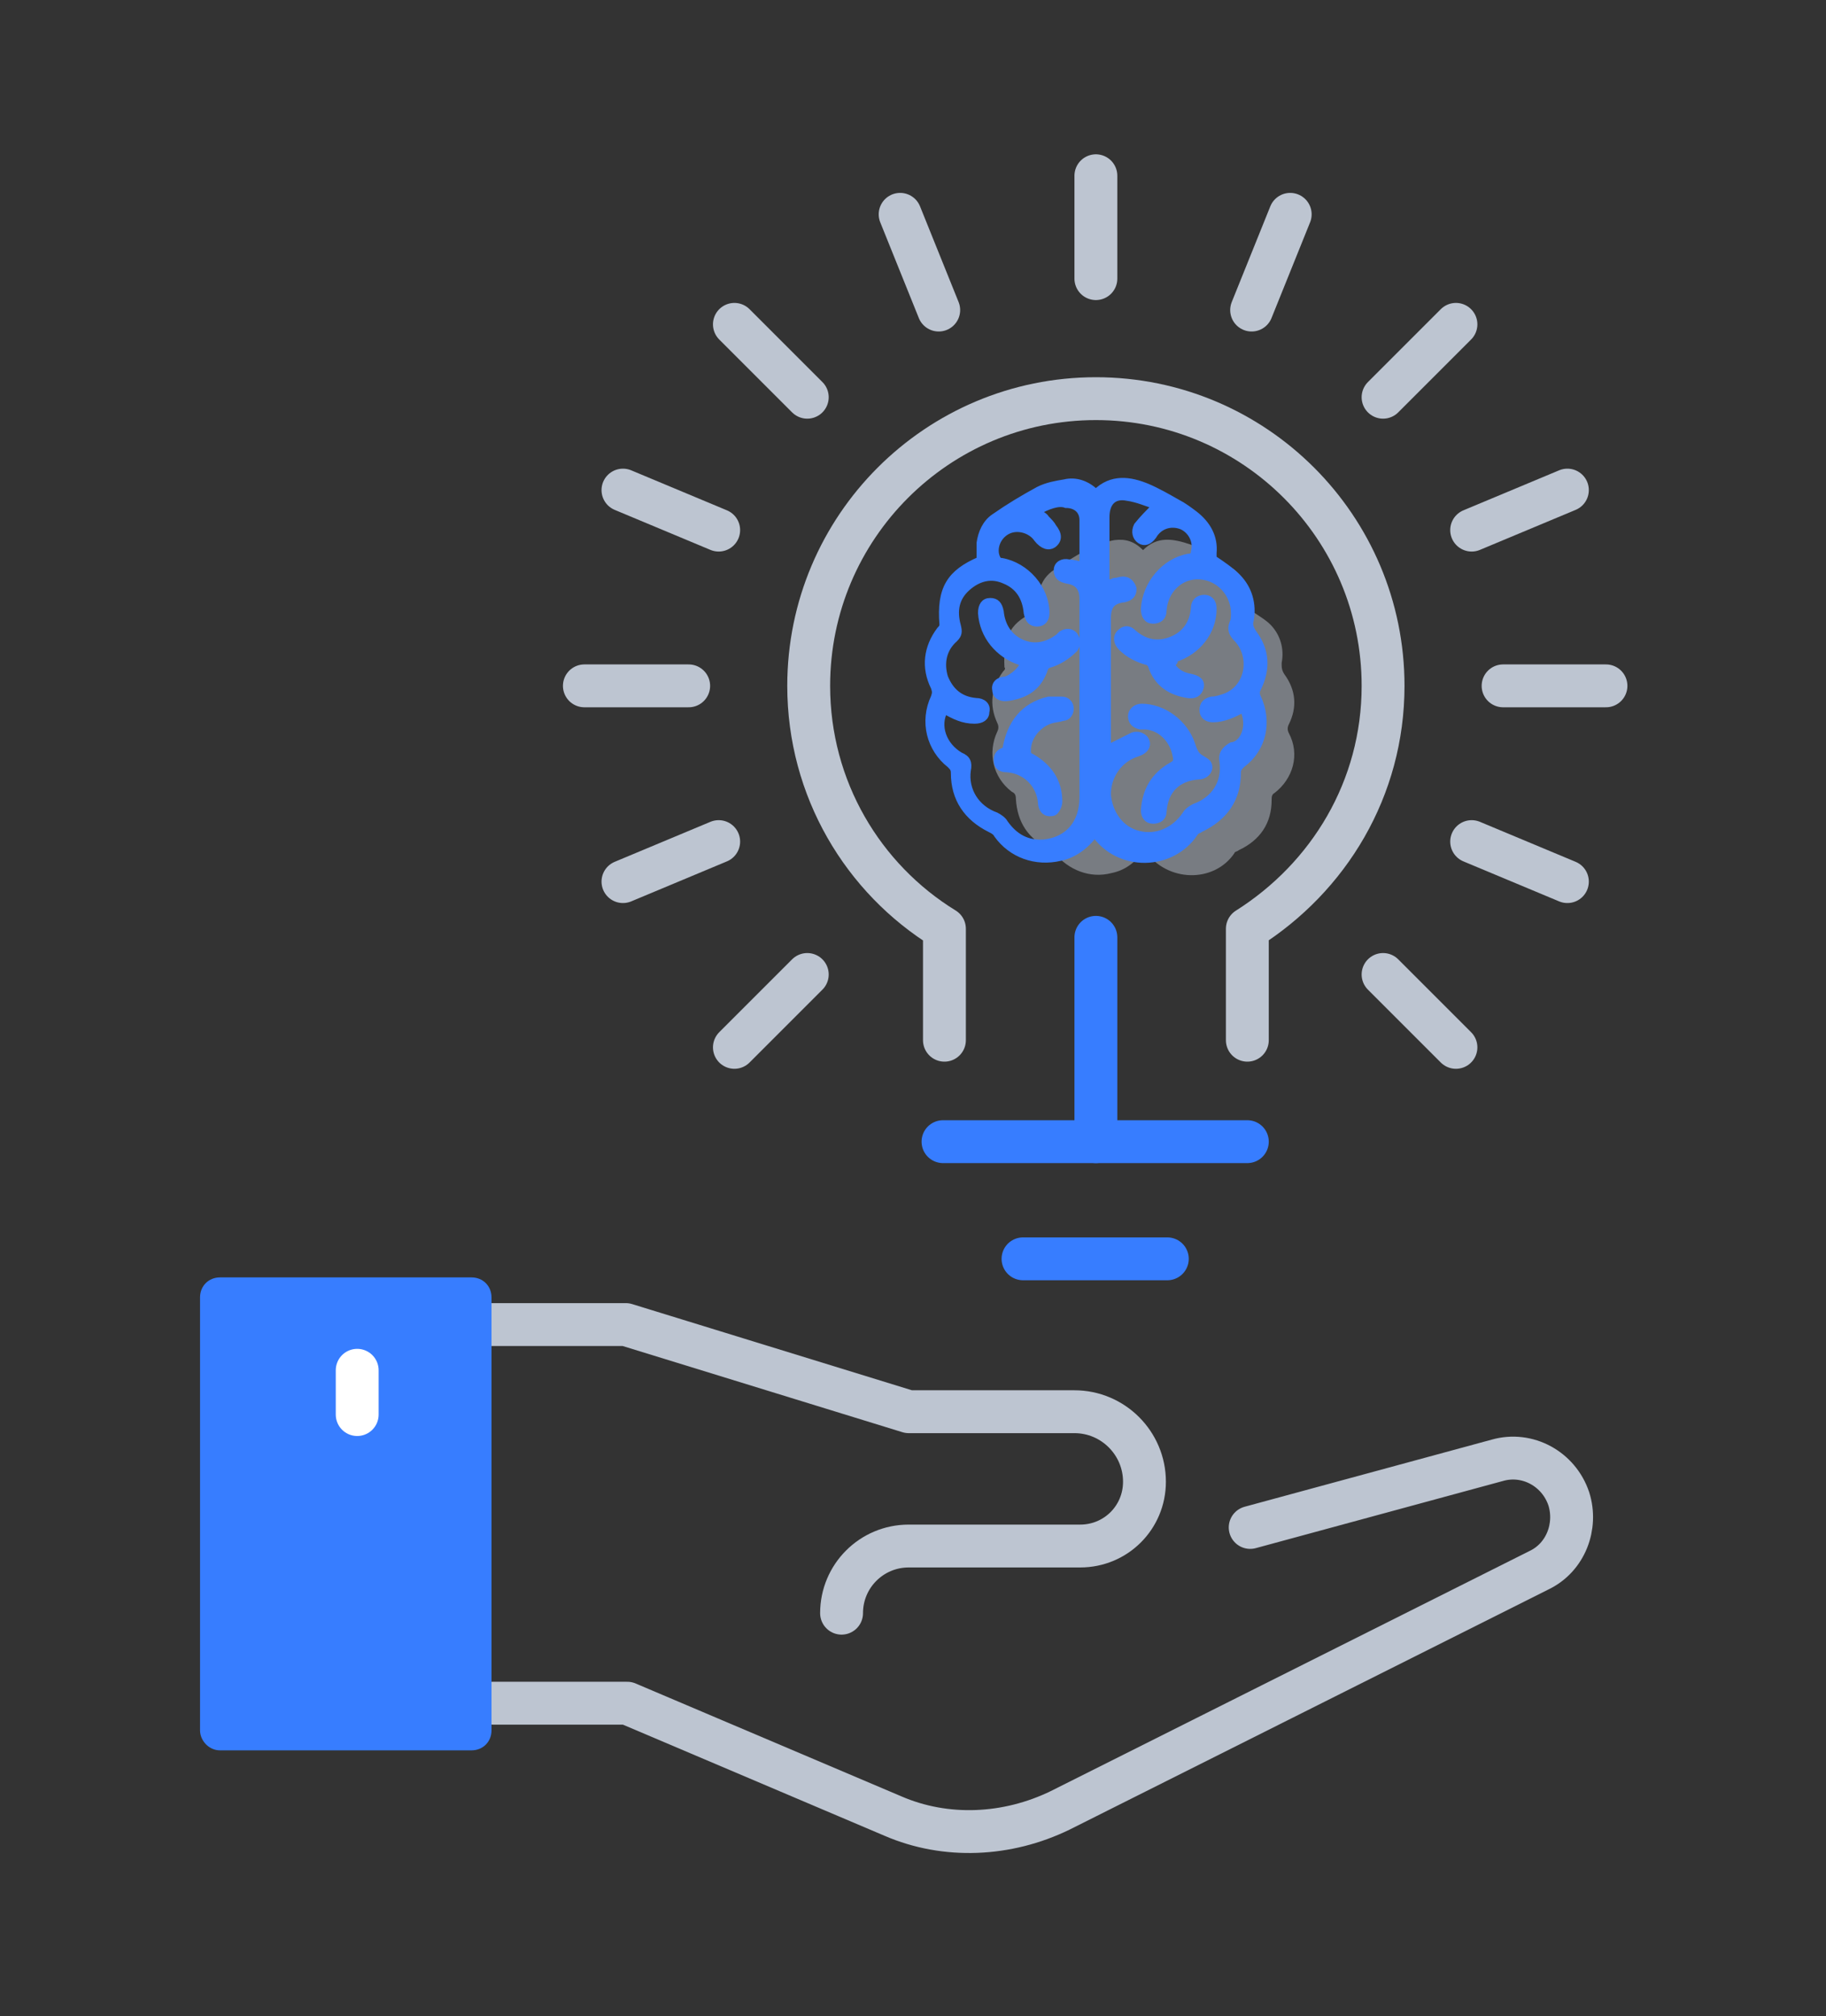 <?xml version="1.0" encoding="utf-8"?>
<!-- Generator: Adobe Illustrator 24.0.0, SVG Export Plug-In . SVG Version: 6.00 Build 0)  -->
<svg version="1.1" id="Layer_1" xmlns="http://www.w3.org/2000/svg" xmlns:xlink="http://www.w3.org/1999/xlink" x="0px" y="0px"
	 viewBox="0 0 127.8 141.1" style="enable-background:new 0 0 127.8 141.1;" xml:space="preserve">
<rect x="0" y="0" width="127.8" height="141.1" fill="#333333" stroke="none"/>
<style type="text/css">
	.st0{fill:none;stroke:#BDC5D1;stroke-width:3;stroke-linecap:round;stroke-linejoin:round;stroke-miterlimit:10;}
	.st1{fill:#377DFF;}
	.st2{fill:none;stroke:#377DFF;stroke-width:3;stroke-linecap:round;stroke-linejoin:round;stroke-miterlimit:10;}
	.st3{fill:none;stroke:#FFFFFF;stroke-width:3;stroke-linecap:round;stroke-linejoin:round;stroke-miterlimit:10;}
	.st4{opacity:0.5;enable-background:new    ;}
	.st5{fill:#BDC5D1;}
	.st6{fill:#377DFF;stroke:#377DFF;stroke-width:0.5;stroke-miterlimit:10;}
</style>
<g>
	<path class="st0" d="M103,37.1l6.7-2.8"/>
	<path class="st0" d="M50.3,37.1l-6.7-2.8"/>
	<path class="st0" d="M103,58.9l6.7,2.8"/>
	<path class="st0" d="M50.3,58.9l-6.7,2.8"/>
	<path class="st0" d="M87.6,21.7l2.7-6.7"/>
	<path class="st0" d="M63,15l2.7,6.7"/>
	<path class="st0" d="M51.4,22.7l5.1,5.1"/>
	<path class="st0" d="M101.9,22.7l-5.1,5.1"/>
	<path class="st0" d="M51.4,73.3l5.1-5.1"/>
	<path class="st0" d="M101.9,73.3l-5.1-5.1"/>
	<path class="st0" d="M76.7,12.3v7.2"/>
	<path class="st0" d="M105.2,48h7.2"/>
	<path class="st0" d="M40.9,48h7.3"/>
	<path class="st0" d="M87.5,106.9l17.3-4.7c2.1-0.6,4.3,0.6,5,2.7c0.6,1.9-0.2,4.1-2.1,5l-33.5,16.8c-3.7,1.8-8,2-11.7,0.4
		l-18.6-7.9h-9.4"/>
	<path class="st0" d="M34.4,92.7h9.4l19.8,6.1h11.6c2.7,0,4.9,2.2,4.9,4.9c0,2.5-2,4.5-4.5,4.5h-12c-2.6,0-4.7,2.1-4.7,4.7"/>
</g>
<path class="st1" d="M15.4,122.5H33c0.8,0,1.4-0.6,1.4-1.4V90.8c0-0.8-0.6-1.4-1.4-1.4H15.4c-0.8,0-1.4,0.6-1.4,1.4v30.3
	C14,121.8,14.6,122.5,15.4,122.5z"/>
<path class="st0" d="M87.3,72.8V65c5.7-3.6,9.5-9.8,9.5-17c0-11.1-9-20.1-20.1-20.1s-20.1,9-20.1,20.1c0,7.2,3.8,13.5,9.5,17v7.8"/>
<path class="st2" d="M76.7,65.6v14.3"/>
<path class="st2" d="M87.3,79.9H66"/>
<path class="st2" d="M71.6,88.1h10.1"/>
<path class="st3" d="M25,95.9V99"/>
<g id="fo253a_2_" class="st4">
	<g>
		<path class="st5" d="M80.1,59.5c-0.6,0.8-1.3,1.4-2.3,1.6c-1.5,0.4-3-0.2-4-1.4c-0.1-0.1-0.3-0.3-0.4-0.3
			c-1.4-0.7-2.2-1.8-2.3-3.5c0-0.3-0.1-0.4-0.3-0.5c-1.3-1-1.7-2.7-1-4.2c0.1-0.2,0.1-0.4,0-0.6c-0.6-1.3-0.4-2.5,0.4-3.6
			c0.1-0.1,0.2-0.2,0.1-0.3c-0.1-2.2,0.4-3.2,2.4-4c0-0.4,0-0.7,0-1.1c0.1-0.7,0.4-1.2,0.9-1.6c0.9-0.6,1.8-1.2,2.8-1.7
			c0.5-0.3,1.1-0.4,1.6-0.5c0.8-0.1,1.4,0.1,2,0.7c1-1,2.1-0.8,3.3-0.4c0.7,0.3,1.3,0.6,1.9,1c0.4,0.2,0.7,0.5,1.1,0.7
			c0.8,0.6,1.2,1.4,1.1,2.5c0,0.1,0,0.3,0,0.3c0.5,0.4,1.1,0.7,1.5,1.1c0.7,0.7,1,1.7,0.8,2.7c0,0.3,0,0.5,0.2,0.8
			c0.8,1.1,0.9,2.3,0.3,3.5c-0.1,0.2-0.1,0.4,0,0.6c0.8,1.5,0.3,3.2-1,4.2c-0.2,0.1-0.2,0.3-0.2,0.5c0,1.6-0.8,2.8-2.3,3.5
			c-0.1,0.1-0.3,0.1-0.3,0.2C85,61.8,81.7,61.8,80.1,59.5C80.2,59.6,80.2,59.6,80.1,59.5z"/>
	</g>
</g>
<g id="fo253a_1_">
	<g>
		<path class="st6" d="M76.7,58.2c-0.6,0.9-1.5,1.6-2.5,1.8c-1.7,0.4-3.4-0.2-4.4-1.6c-0.1-0.2-0.3-0.3-0.5-0.4
			c-1.6-0.8-2.5-2.1-2.5-3.9c0-0.3-0.1-0.4-0.3-0.6c-1.4-1.1-1.9-3-1.1-4.7c0.1-0.3,0.1-0.4,0-0.7c-0.7-1.4-0.5-2.8,0.4-4
			c0.1-0.1,0.2-0.2,0.2-0.4c-0.2-2.5,0.5-3.6,2.6-4.5c0-0.4,0-0.8,0-1.2c0.1-0.7,0.4-1.4,1-1.8c1-0.7,2-1.3,3.1-1.9
			c0.6-0.3,1.2-0.4,1.8-0.5c0.8-0.2,1.6,0.1,2.2,0.7c1.1-1.1,2.4-0.9,3.6-0.4c0.7,0.3,1.4,0.7,2.1,1.1c0.4,0.2,0.8,0.5,1.2,0.8
			c0.9,0.7,1.4,1.6,1.3,2.7c0,0.2,0,0.3,0,0.4c0.6,0.4,1.2,0.8,1.7,1.3c0.8,0.8,1.1,1.9,0.9,3c-0.1,0.3,0,0.6,0.2,0.9
			c0.9,1.2,1,2.5,0.3,3.9c-0.1,0.2-0.1,0.4,0,0.6c0.8,1.7,0.4,3.6-1.1,4.7c-0.2,0.2-0.3,0.3-0.3,0.6c0,1.8-0.9,3.1-2.6,3.9
			c-0.1,0.1-0.3,0.1-0.4,0.3c-1.6,2.4-5.3,2.5-7,0C76.8,58.3,76.8,58.2,76.7,58.2z M72.6,35.8c0.2,0.2,0.5,0.3,0.6,0.5
			c0.2,0.2,0.4,0.4,0.5,0.6c0.4,0.5,0.4,0.9,0,1.2c-0.3,0.2-0.7,0.1-1.1-0.4c-0.4-0.6-1.3-0.9-2-0.6c-0.7,0.3-1.1,1.1-0.9,1.8
			c0.1,0.3,0.2,0.4,0.4,0.4c1.7,0.3,3.1,1.9,3.1,3.6c0,0.4-0.2,0.7-0.6,0.7c-0.4,0-0.6-0.2-0.7-0.7c-0.1-1.1-0.6-1.9-1.6-2.3
			c-0.9-0.4-1.8-0.2-2.6,0.5c-0.8,0.7-1,1.6-0.7,2.7c0.1,0.4,0.1,0.6-0.2,0.9c-0.8,0.7-1,1.7-0.7,2.7c0.4,1,1.1,1.6,2.2,1.7
			c0.5,0,0.8,0.3,0.7,0.7c0,0.4-0.3,0.6-0.8,0.6c-0.8,0-1.4-0.3-2.1-0.7c-0.6,1.1-0.1,2.5,1.1,3.2c0.5,0.2,0.6,0.5,0.5,1
			c-0.2,1.4,0.6,2.7,2,3.2c0.2,0.1,0.5,0.3,0.6,0.5c0.7,1,1.6,1.5,2.8,1.4c1.7-0.2,2.7-1.4,2.7-3.2c0-3.7,0-7.3,0-11c0-1,0-2,0-2.9
			c0-0.8-0.4-1.2-1.1-1.3c-0.5-0.1-0.7-0.3-0.7-0.7c0-0.4,0.4-0.6,0.8-0.5c0.3,0,0.6,0.1,1,0.2c0-1.1,0-2.2,0-3.2
			c0-0.7-0.5-1.1-1.2-1.1C74.1,35.1,73.3,35.4,72.6,35.8z M87,49.6c-0.7,0.4-1.4,0.7-2.1,0.7c-0.4,0-0.7-0.2-0.7-0.6
			c0-0.4,0.2-0.6,0.6-0.7c0.3,0,0.6-0.1,0.9-0.2c1.7-0.6,2.1-2.8,0.9-4.1c-0.3-0.3-0.5-0.6-0.3-1.1c0.1-0.2,0.1-0.4,0.1-0.7
			c0-1.3-1-2.5-2.4-2.6c-1.4-0.1-2.5,1-2.6,2.4c0,0.5-0.3,0.7-0.7,0.7c-0.4,0-0.6-0.3-0.6-0.8c0.1-1.7,1.4-3.3,3.1-3.6
			c0.3,0,0.4-0.2,0.4-0.4c0.2-0.7-0.2-1.5-0.9-1.8c-0.8-0.3-1.6,0-2,0.7c-0.3,0.4-0.6,0.5-0.9,0.3c-0.3-0.2-0.4-0.6-0.2-1
			c0.4-0.5,0.8-0.9,1.3-1.4c-0.6-0.2-1.3-0.5-2-0.6c-1-0.2-1.5,0.4-1.5,1.4c0,1.4,0,2.8,0,4.1c0,0.2,0,0.4,0,0.6
			c0.2-0.1,0.4-0.1,0.6-0.2c0.2,0,0.4-0.1,0.6-0.1c0.4,0,0.6,0.3,0.7,0.6c0,0.4-0.2,0.6-0.6,0.7c-0.9,0.1-1.2,0.5-1.2,1.4
			c0,2.9,0,5.9,0,8.8c0,0.1,0,0.2,0,0.3c0.6-0.3,1.2-0.6,1.8-0.9c0.3-0.1,0.6,0,0.8,0.2c0.3,0.4,0.1,0.8-0.5,1
			c-1.3,0.4-2.1,1.6-2.1,2.9c0.1,1.3,0.9,2.5,2.2,2.8c1.2,0.3,2.5-0.2,3.3-1.4c0.1-0.2,0.4-0.4,0.6-0.5c1.4-0.5,2.2-1.7,2-3.2
			c-0.1-0.5,0.1-0.8,0.6-1.1C87.1,52.1,87.6,50.7,87,49.6z"/>
		<path class="st6" d="M71.7,46.4c-0.1,0-0.2-0.1-0.3-0.1c-1.5-0.5-2.6-1.8-2.7-3.4c0-0.5,0.2-0.8,0.6-0.8c0.4,0,0.6,0.2,0.7,0.7
			c0.1,1,0.6,1.8,1.5,2.2c0.9,0.4,1.8,0.2,2.6-0.4c0.1-0.1,0.1-0.1,0.2-0.2c0.3-0.2,0.7-0.2,0.9,0.1c0.2,0.3,0.2,0.6,0,0.9
			c-0.5,0.5-1.1,0.9-1.8,1.1c-0.1,0-0.3,0.2-0.3,0.3c-0.4,1.2-1.2,1.8-2.5,2c-0.5,0.1-0.9-0.1-0.9-0.5c-0.1-0.4,0.2-0.7,0.7-0.7
			C70.9,47.4,71.4,47,71.7,46.4z"/>
		<path class="st6" d="M70.4,52.5c0.3-1.9,1.3-3.1,3-3.5C73.7,49,74,49,74.3,49c0.4,0,0.6,0.3,0.6,0.6c0,0.3-0.2,0.6-0.5,0.6
			c-0.3,0.1-0.6,0.1-0.9,0.2c-0.9,0.3-1.6,1.2-1.6,2.1c0,0.2,0,0.4,0.3,0.5c1.2,0.7,1.9,1.7,1.9,3.1c0,0.2-0.1,0.5-0.3,0.7
			c-0.1,0.1-0.5,0.1-0.6,0c-0.2-0.1-0.3-0.4-0.3-0.6c-0.1-1.3-1.1-2.3-2.4-2.4c-0.5,0-0.7-0.2-0.7-0.6c0-0.4,0.2-0.6,0.7-0.7
			C70.3,52.5,70.4,52.5,70.4,52.5z"/>
		<path class="st6" d="M81.9,46.4c0.3,0.6,0.8,0.9,1.4,1c0.5,0.1,0.8,0.3,0.7,0.7c-0.1,0.4-0.4,0.6-0.9,0.5c-1.2-0.2-2.1-0.8-2.5-2
			c0-0.1-0.2-0.3-0.3-0.3c-0.7-0.2-1.3-0.5-1.8-1c-0.3-0.3-0.4-0.7-0.1-1c0.3-0.3,0.6-0.3,0.9,0c0.8,0.7,1.7,0.9,2.7,0.5
			c1-0.4,1.5-1.2,1.6-2.2c0-0.3,0.1-0.6,0.5-0.7c0.5-0.1,0.8,0.2,0.8,0.7c0,1.6-1.1,3-2.7,3.5C82.2,46.4,82.1,46.4,81.9,46.4z"/>
		<path class="st6" d="M83.8,52.9c0.2,0.2,0.5,0.3,0.7,0.5c0.3,0.4-0.1,0.9-0.6,0.9c-1.5,0.1-2.4,1-2.5,2.5c0,0.4-0.3,0.6-0.7,0.6
			c-0.4,0-0.6-0.3-0.6-0.7c0.1-1.4,0.7-2.4,1.9-3.1c0.4-0.2,0.4-0.4,0.3-0.8c-0.2-1-1-1.9-2.1-2c-0.1,0-0.3,0-0.4,0
			c-0.4-0.1-0.6-0.3-0.6-0.7c0-0.3,0.3-0.6,0.7-0.6c1.5,0,3,1.1,3.5,2.6C83.5,52.4,83.6,52.7,83.8,52.9C83.7,53,83.7,53,83.8,52.9z"
			/>
	</g>
</g>
</svg>
